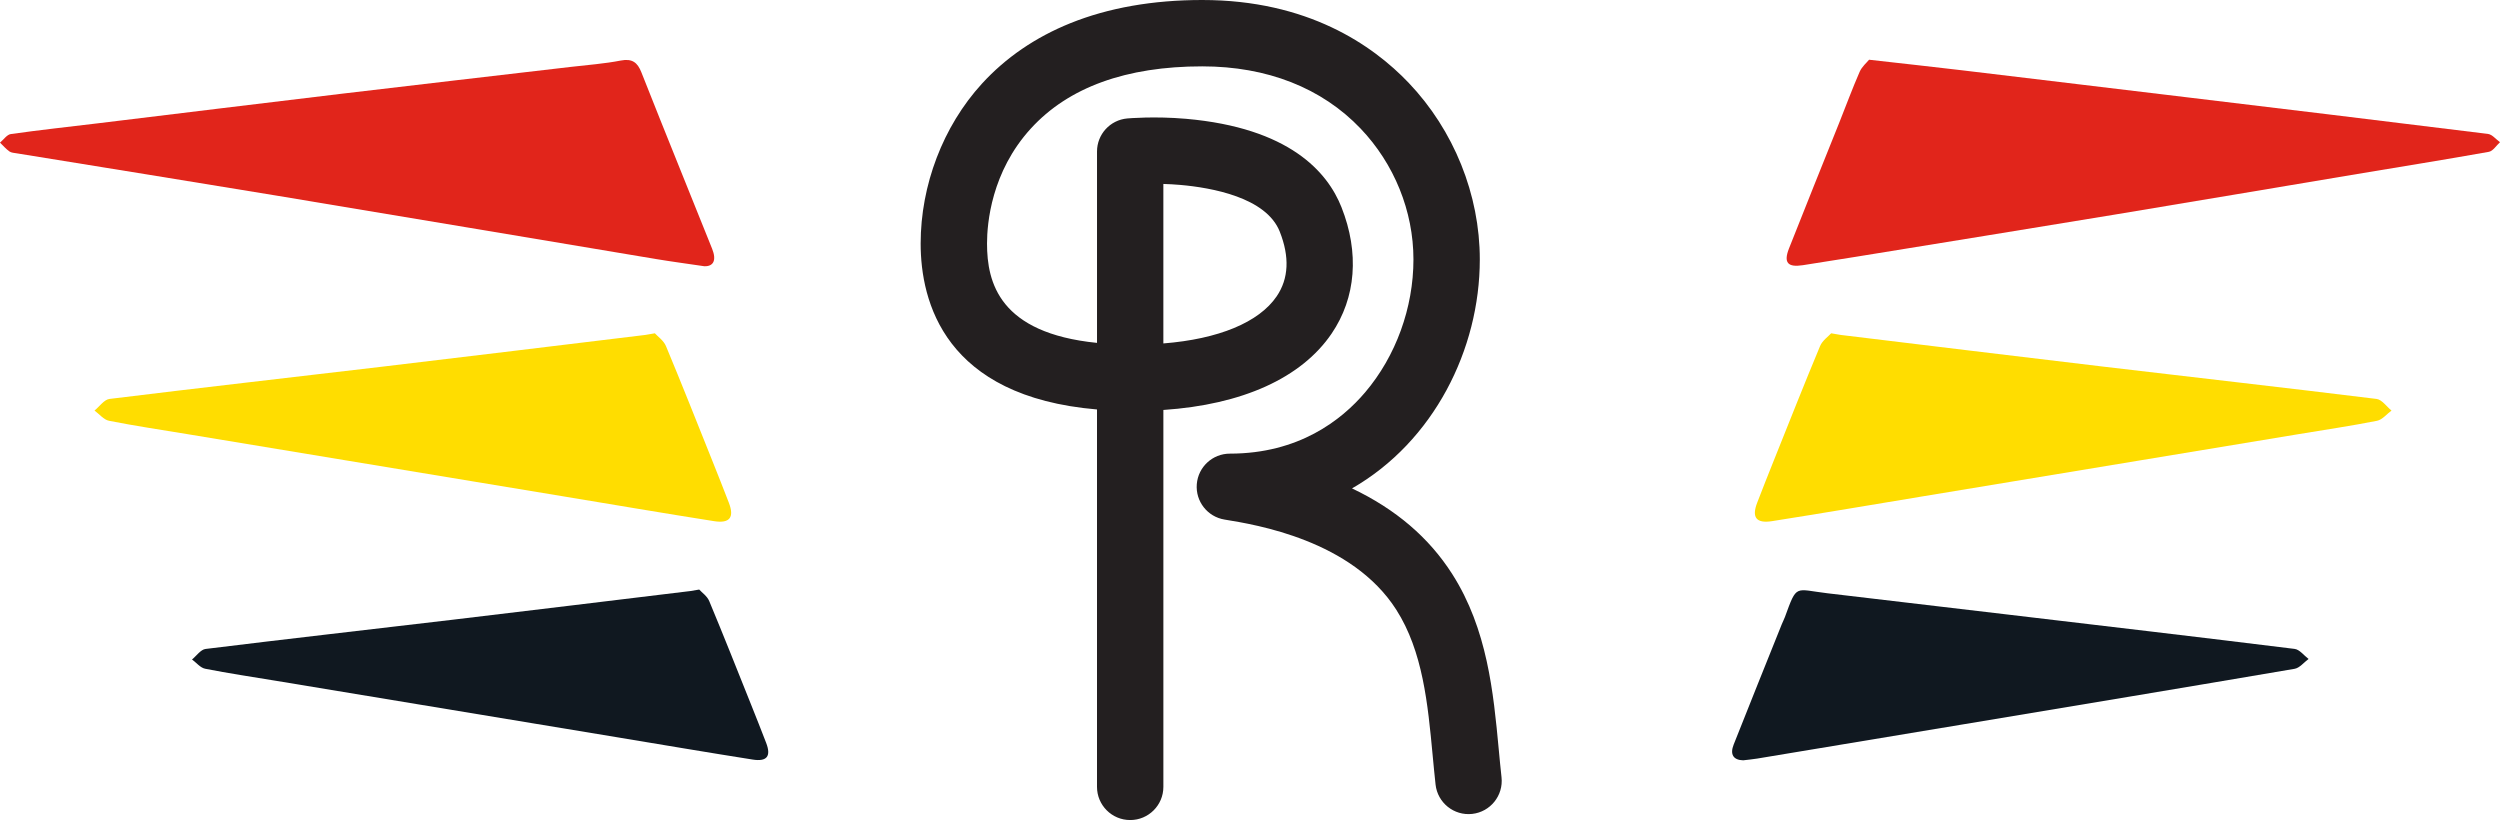 <svg xmlns="http://www.w3.org/2000/svg" id="Layer_2" data-name="Layer 2" viewBox="0 0 6481.31 2125.98"><defs><style> .cls-1 { fill: #231f20; } .cls-2 { fill: #101820; } .cls-3 { fill: #fd0; } .cls-4 { fill: #e1251b; } </style></defs><g id="Laag_1" data-name="Laag 1"><g><path class="cls-1" d="M2930.02,2125.98c-47.51,0-86.02-38.51-86.02-86.02v-978.41c-395.19-33.47-457.19-279.41-457.19-430.26s57.83-303.69,158.65-414.13c61.82-67.71,139.03-120.54,229.49-157.04C2873.88,20.23,2988.9,0,3116.83,0c273.08,0,441.71,116.72,535.09,214.64,117.25,122.95,184.5,289.88,184.5,457.98,0,233.22-119.58,472.07-331.31,593.58,113.67,54.07,199.6,127.69,259.78,221.96,91.33,143.07,106.83,307.85,120.5,453.24,2.41,25.62,4.69,49.82,7.33,73.73,5.22,47.22-28.83,89.73-76.04,94.95-47.23,5.21-89.73-28.83-94.95-76.04-2.8-25.31-5.25-51.35-7.62-76.53-12.43-132.13-25.27-268.77-94.22-376.78-114.99-180.13-363.55-220.48-445.23-233.74-44.25-7.18-75.56-47.14-71.96-91.82,3.6-44.68,40.91-79.1,85.74-79.1,178.3,0,289.21-86.51,350.85-159.08,79.5-93.6,125.1-219.12,125.1-344.36s-49.92-247.98-136.96-339.26c-100.65-105.55-242.63-161.33-410.58-161.33-197.21,0-346.7,54.21-444.32,161.14-102.59,112.36-113.66,245.92-113.66,298.13,0,101.1,31.76,232.15,285.15,257.63v-496.17c0-44.53,33.98-81.69,78.33-85.67,2.87-.26,71.08-6.21,152.47.92,267.28,23.43,366.63,137.48,402.9,229.03,46.84,118.22,37.79,234.63-25.49,327.77-78.25,115.17-231.56,184.26-436.17,198.01v977.14c0,47.51-38.51,86.02-86.02,86.02ZM3016.04,476.9v413.47c142.7-11.3,247.81-54.45,293.86-122.23,31.14-45.84,33.79-102.27,7.86-167.72-35.15-88.7-176.72-113.9-257.99-121.02-15.28-1.34-30.06-2.11-43.73-2.5Z"></path><g><path class="cls-4" d="M4845.61,154.85c86.4,9.79,163.72,18.19,240.93,27.37,177.64,21.12,355.24,42.56,532.85,63.96,276.87,33.36,553.77,66.58,830.51,100.97,11.19,1.39,20.97,14.1,31.4,21.53-9.59,8.61-18.13,22.99-28.91,24.92-113.7,20.32-227.79,38.53-341.73,57.57-210.32,35.15-420.54,70.87-630.93,105.61-222.43,36.73-445.01,72.61-667.53,108.79-46.04,7.48-92.12,14.69-138.2,21.92-39.27,6.15-50.53-6.44-35.99-43.42,42.7-108.53,86.54-216.61,129.83-324.91,17.73-44.36,34.22-89.25,53.34-133,5.92-13.54,18.64-24.1,24.42-31.29"></path><path class="cls-4" d="M1826.04,690.23c-44.81-6.64-85.57-12.03-126.11-18.8-328.58-54.82-657.04-110.28-985.68-164.74-223.46-37.03-447.14-72.76-670.71-109.16-6.56-1.07-14.17-1.38-19.19-4.97-8.96-6.41-16.32-15.06-24.36-22.77,9.33-7.72,17.9-20.83,28.11-22.28,74.78-10.56,149.91-18.67,224.9-27.76,210.59-25.52,421.12-51.5,631.76-76.63,198.56-23.69,397.23-46.51,595.85-69.78,43.02-5.04,86.45-8.12,128.85-16.42,29.54-5.77,43.35,5.15,53.3,30.45,32.53,82.66,65.81,165.02,98.91,247.45,28.12,70.05,56.5,140,84.54,210.08,12.08,30.19,3.32,45.99-20.18,45.32"></path><path class="cls-2" d="M4519.23,1971.14c-25.35-.7-34.84-15.08-24.64-40.85,41.24-104.24,83.16-208.22,124.87-312.27,2.48-6.19,5.7-12.09,7.98-18.33,31.69-86.74,25.05-71.7,110.26-61.63,157.77,18.65,315.54,37.2,473.3,55.87,246,29.11,492.04,57.95,737.88,88.39,12.92,1.6,24.13,17.06,36.14,26.06-12.03,8.8-23.09,23.3-36.24,25.54-285.69,48.72-571.61,96.09-857.49,143.69-178.55,29.72-357.1,59.42-535.66,89.01-12.05,2-24.25,3.04-36.39,4.52"></path><path class="cls-2" d="M1812.67,1528.4c6.65,7.4,20.59,16.9,26.04,29.96,37.2,89.1,72.67,178.92,108.58,268.56,13.2,32.96,26.28,65.98,39.04,99.13,13.17,34.23,2.34,49.01-34.83,43.15-117.37-18.48-234.51-38.46-351.73-57.86-294.67-48.77-589.34-97.54-884.01-146.31-61.35-10.15-122.89-19.3-183.87-31.31-12.46-2.46-22.78-15.73-34.09-24.01,11.68-9.44,22.51-25.73,35.16-27.29,212.76-26.24,425.8-50.29,638.68-75.54,206.26-24.46,412.43-49.7,618.63-74.64,4.41-.54,8.77-1.48,22.39-3.84"></path><path class="cls-3" d="M1697.73,864.09c7.34,8.18,22.75,18.68,28.77,33.1,41.1,98.44,80.29,197.68,119.96,296.71,14.59,36.42,29.04,72.9,43.13,109.52,14.55,37.81,2.58,54.14-38.49,47.68-129.67-20.43-259.09-42.5-388.6-63.93-325.56-53.88-651.12-107.77-976.67-161.65-67.78-11.22-135.77-21.32-203.14-34.6-13.76-2.72-25.17-17.37-37.66-26.52,12.9-10.43,24.87-28.43,38.84-30.15,235.07-28.98,470.43-55.56,705.64-83.45,227.88-27.02,455.66-54.92,683.49-82.47,4.87-.59,9.68-1.64,24.74-4.24"></path><path class="cls-3" d="M4747.36,864.09c-7.34,8.18-22.75,18.68-28.77,33.1-41.1,98.44-80.29,197.68-119.96,296.71-14.59,36.42-29.04,72.9-43.13,109.52-14.55,37.81-2.58,54.14,38.49,47.68,129.67-20.43,259.09-42.5,388.6-63.93,325.56-53.88,651.12-107.77,976.67-161.65,67.78-11.22,135.77-21.32,203.14-34.6,13.76-2.72,25.17-17.37,37.66-26.52-12.9-10.43-24.87-28.43-38.85-30.15-235.07-28.98-470.43-55.56-705.63-83.45-227.88-27.02-455.66-54.92-683.48-82.47-4.87-.59-9.69-1.64-24.74-4.24"></path></g></g></g></svg>